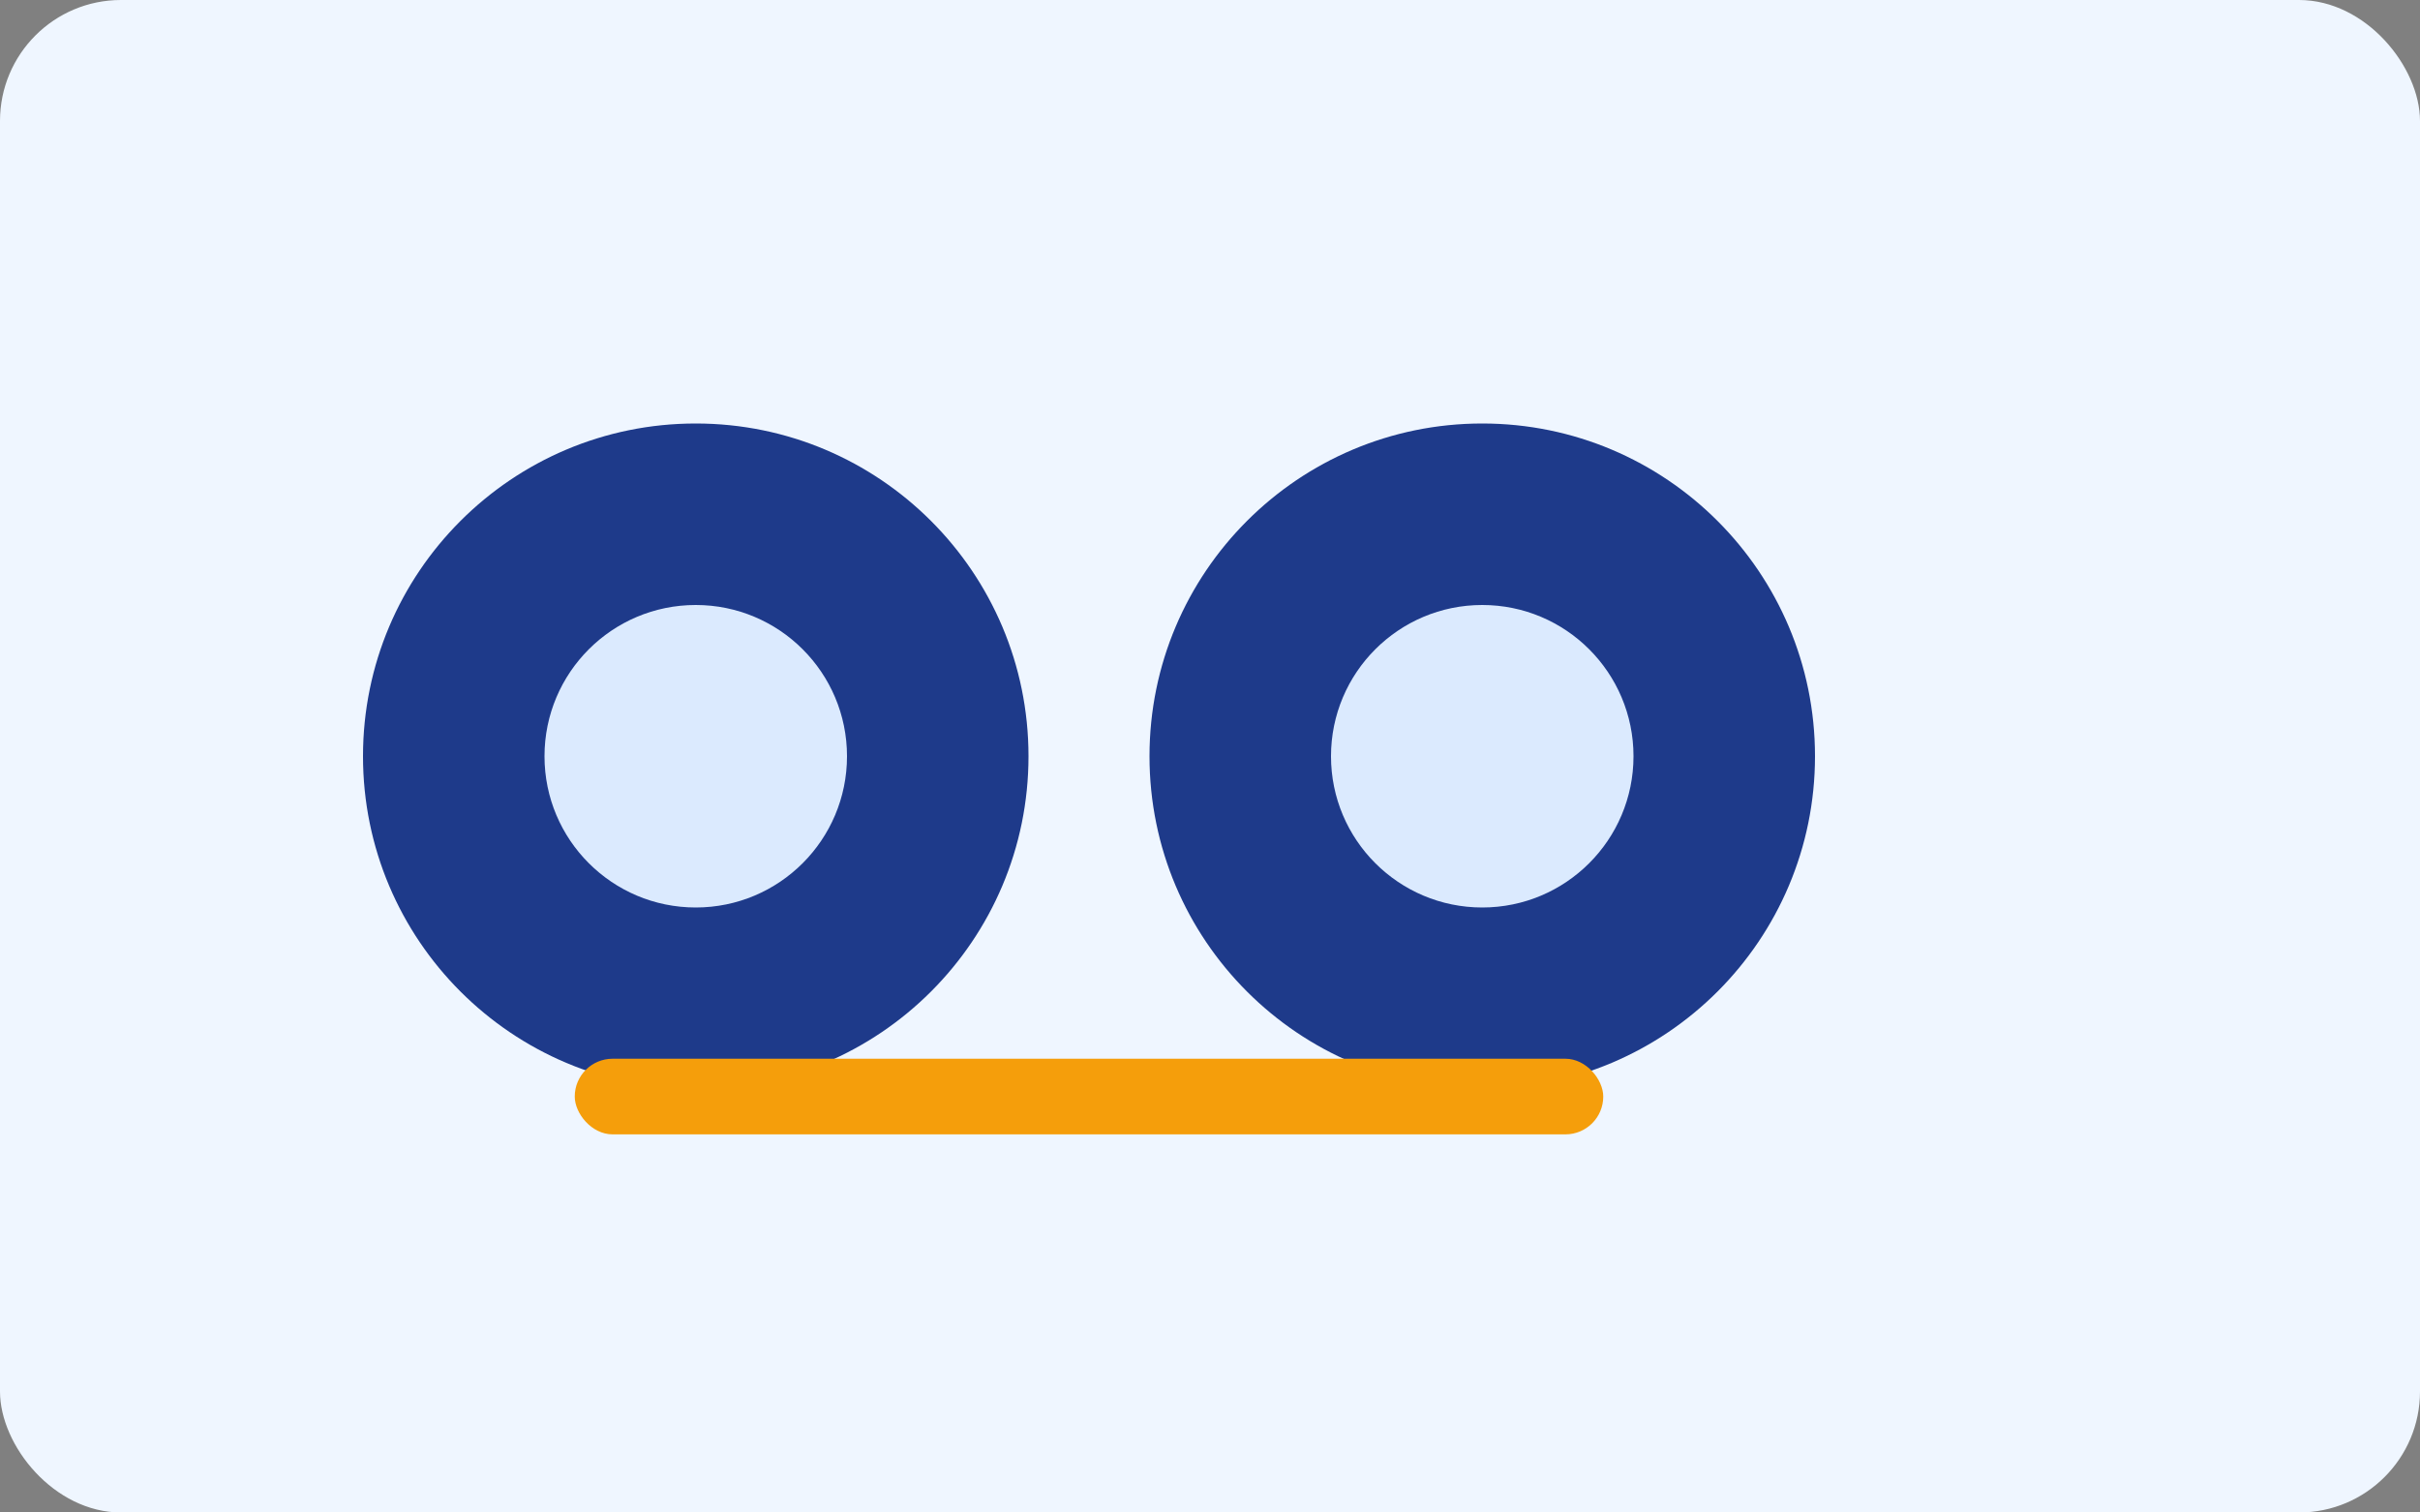 <svg xmlns="http://www.w3.org/2000/svg" width="320" height="200" viewBox="0 0 320 200" role="img" aria-label="Tires and alignment illustration">
  <rect x="0" y="0" width="320" height="200" fill="#808080" stroke="none"/>
  <rect width="320" height="200" rx="16" fill="#EFF6FF"/>
  <g transform="translate(36,40)">
    <circle cx="56" cy="60" r="44" fill="#1E3A8A"/>
    <circle cx="56" cy="60" r="20" fill="#DBEAFE"/>
    <circle cx="160" cy="60" r="44" fill="#1E3A8A"/>
    <circle cx="160" cy="60" r="20" fill="#DBEAFE"/>
    <rect x="40" y="100" width="136" height="10" rx="5" fill="#F59E0B"/>
  </g>
</svg>

